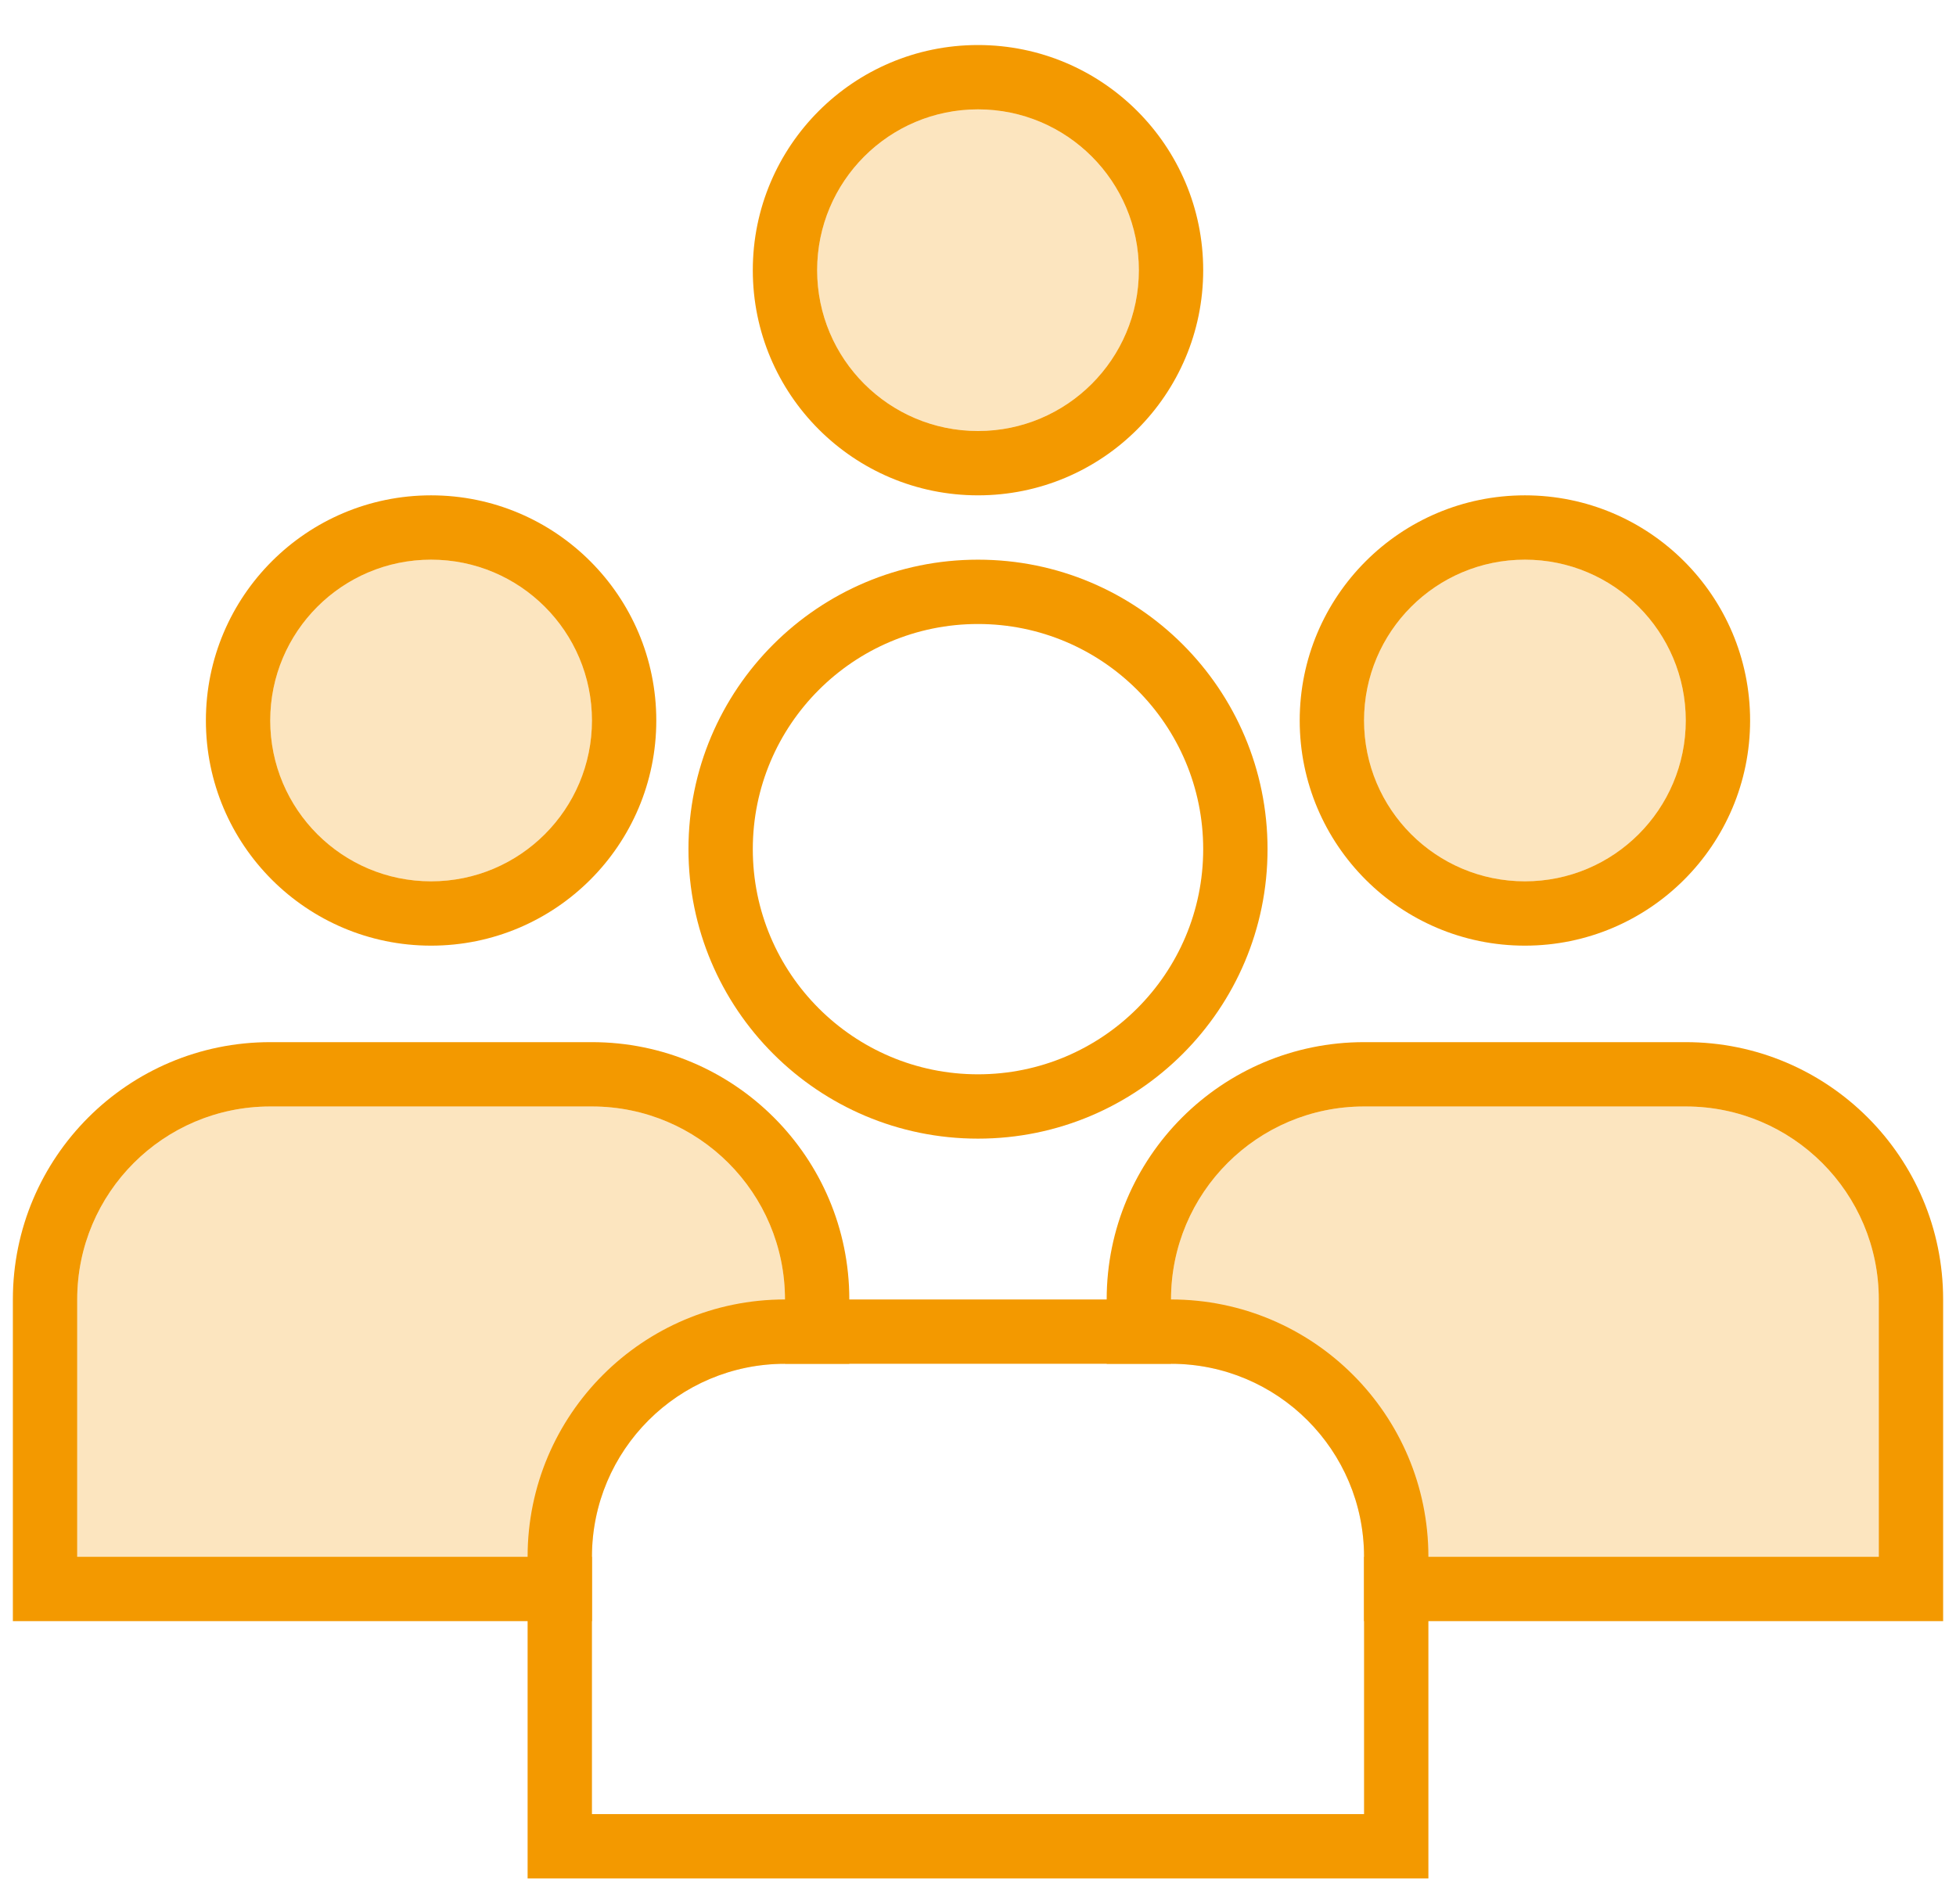 <?xml version="1.0" encoding="UTF-8"?>
<svg width="38px" height="37px" viewBox="0 0 38 37" version="1.1" xmlns="http://www.w3.org/2000/svg" xmlns:xlink="http://www.w3.org/1999/xlink">
    <!-- Generator: sketchtool 54.1 (76490) - https://sketchapp.com -->
    <title>FA10AE1C-A7AC-493B-A6CB-37B6DB249FFF</title>
    <desc>Created with sketchtool.</desc>
    <g id="Sprint-2" stroke="none" stroke-width="1" fill="none" fill-rule="evenodd">
        <g id="VD-Desktop/T05-Receptenpagina-detail" transform="translate(-1262, -1075)">
            <g id="Recept-randinfo" transform="translate(780, 1074)">
                <g id="06-Icon/GO/Personen">
                    <g transform="translate(481, 0)">
                        <path d="M33.75,31.25 L23.75,31.25 L23.75,26.25 C23.75,24.179 25.429,22.5 27.5,22.5 L33.75,22.5 C35.821,22.5 37.5,24.179 37.5,26.25 L37.5,27.5 C35.429,27.5 33.75,29.179 33.75,31.25 Z" id="Path-2" fill="#FCE5BF" fill-rule="nonzero" transform="translate(30.625, 26.875) scale(-1, 1) translate(-30.625, -26.875) "></path>
                        <path d="M12.5,31.25 L2.5,31.25 L2.5,26.25 C2.5,24.179 4.179,22.5 6.25,22.5 L12.5,22.5 C14.571,22.5 16.25,24.179 16.25,26.25 L16.25,27.5 C14.179,27.5 12.5,29.179 12.5,31.25 Z" id="Path-2" fill="#FCE5BF" fill-rule="nonzero"></path>
                        <path d="M20,9.375 C18.274,9.375 16.875,7.976 16.875,6.25 C16.875,4.524 18.274,3.125 20,3.125 C21.726,3.125 23.125,4.524 23.125,6.25 C23.125,7.976 21.726,9.375 20,9.375 Z" id="Path" fill="#FCE5BF" fill-rule="nonzero"></path>
                        <path d="M9.375,18.125 C7.649,18.125 6.25,16.726 6.25,15 C6.25,13.274 7.649,11.875 9.375,11.875 C11.101,11.875 12.5,13.274 12.5,15 C12.5,16.726 11.101,18.125 9.375,18.125 Z" id="Path" fill="#FCE5BF" fill-rule="nonzero"></path>
                        <path d="M30.625,18.125 C28.899,18.125 27.5,16.726 27.5,15 C27.5,13.274 28.899,11.875 30.625,11.875 C32.351,11.875 33.75,13.274 33.75,15 C33.75,16.726 32.351,18.125 30.625,18.125 Z" id="Path" fill="#FCE5BF" fill-rule="nonzero"></path>
                        <g id="group" stroke-width="1" fill-rule="evenodd" transform="translate(1.25, 1.25)" fill="#F39900">
                            <path d="M15,25 L22.5,25 C25.261,25 27.5,27.239 27.5,30 L27.5,36.25 L10,36.25 L10,30 C10,27.239 12.239,25 15,25 Z M26.25,35 L26.25,30 C26.25,27.929 24.571,26.25 22.5,26.25 L15,26.25 C12.929,26.25 11.25,27.929 11.25,30 L11.25,35 L26.25,35 Z" id="Rectangle" fill-rule="nonzero"></path>
                            <path d="M26.25,31.25 L26.25,30 L36.25,30 L36.25,25 C36.25,22.929 34.571,21.25 32.5,21.25 L26.25,21.25 C24.179,21.25 22.5,22.929 22.5,25 L22.5,26.25 L21.25,26.25 L21.25,25 C21.25,22.239 23.489,20 26.25,20 L32.5,20 C35.261,20 37.5,22.239 37.5,25 L37.5,31.25 L26.25,31.25 Z" id="Rectangle-Copy" fill-rule="nonzero"></path>
                            <path d="M16.25,26.25 L15,26.25 L15,25 C15,22.929 13.321,21.25 11.25,21.25 L5,21.25 C2.929,21.25 1.25,22.929 1.25,25 L1.25,30 L11.25,30 L11.25,31.25 L0,31.25 L0,25 C-3.38176876e-16,22.239 2.239,20 5,20 L11.25,20 C14.011,20 16.25,22.239 16.25,25 L16.25,26.25 Z" id="Rectangle-Copy-2" fill-rule="nonzero"></path>
                            <path d="M18.75,21.875 C21.857,21.875 24.375,19.357 24.375,16.25 C24.375,13.143 21.857,10.625 18.75,10.625 C15.643,10.625 13.125,13.143 13.125,16.25 C13.125,19.357 15.643,21.875 18.75,21.875 Z M18.75,20.625 C16.334,20.625 14.375,18.666 14.375,16.25 C14.375,13.834 16.334,11.875 18.75,11.875 C21.166,11.875 23.125,13.834 23.125,16.25 C23.125,18.666 21.166,20.625 18.75,20.625 Z" id="Oval" fill-rule="nonzero"></path>
                            <path d="M18.75,9.375 C21.166,9.375 23.125,7.416 23.125,5 C23.125,2.584 21.166,0.625 18.75,0.625 C16.334,0.625 14.375,2.584 14.375,5 C14.375,7.416 16.334,9.375 18.75,9.375 Z M18.75,8.125 C17.024,8.125 15.625,6.726 15.625,5 C15.625,3.274 17.024,1.875 18.75,1.875 C20.476,1.875 21.875,3.274 21.875,5 C21.875,6.726 20.476,8.125 18.75,8.125 Z" id="Oval-Copy-3" fill-rule="nonzero"></path>
                            <path d="M8.125,18.125 C10.541,18.125 12.5,16.166 12.5,13.75 C12.5,11.334 10.541,9.375 8.125,9.375 C5.709,9.375 3.75,11.334 3.75,13.75 C3.75,16.166 5.709,18.125 8.125,18.125 Z M8.125,16.875 C6.399,16.875 5,15.476 5,13.75 C5,12.024 6.399,10.625 8.125,10.625 C9.851,10.625 11.25,12.024 11.25,13.75 C11.25,15.476 9.851,16.875 8.125,16.875 Z" id="Oval-Copy-3" fill-rule="nonzero"></path>
                            <path d="M29.375,18.125 C31.791,18.125 33.75,16.166 33.75,13.75 C33.75,11.334 31.791,9.375 29.375,9.375 C26.959,9.375 25,11.334 25,13.75 C25,16.166 26.959,18.125 29.375,18.125 Z M29.375,16.875 C27.649,16.875 26.25,15.476 26.25,13.75 C26.25,12.024 27.649,10.625 29.375,10.625 C31.101,10.625 32.5,12.024 32.5,13.75 C32.5,15.476 31.101,16.875 29.375,16.875 Z" id="Oval-Copy-4" fill-rule="nonzero"></path>
                        </g>
                    </g>
                </g>
            </g>
        </g>
    </g>
</svg>